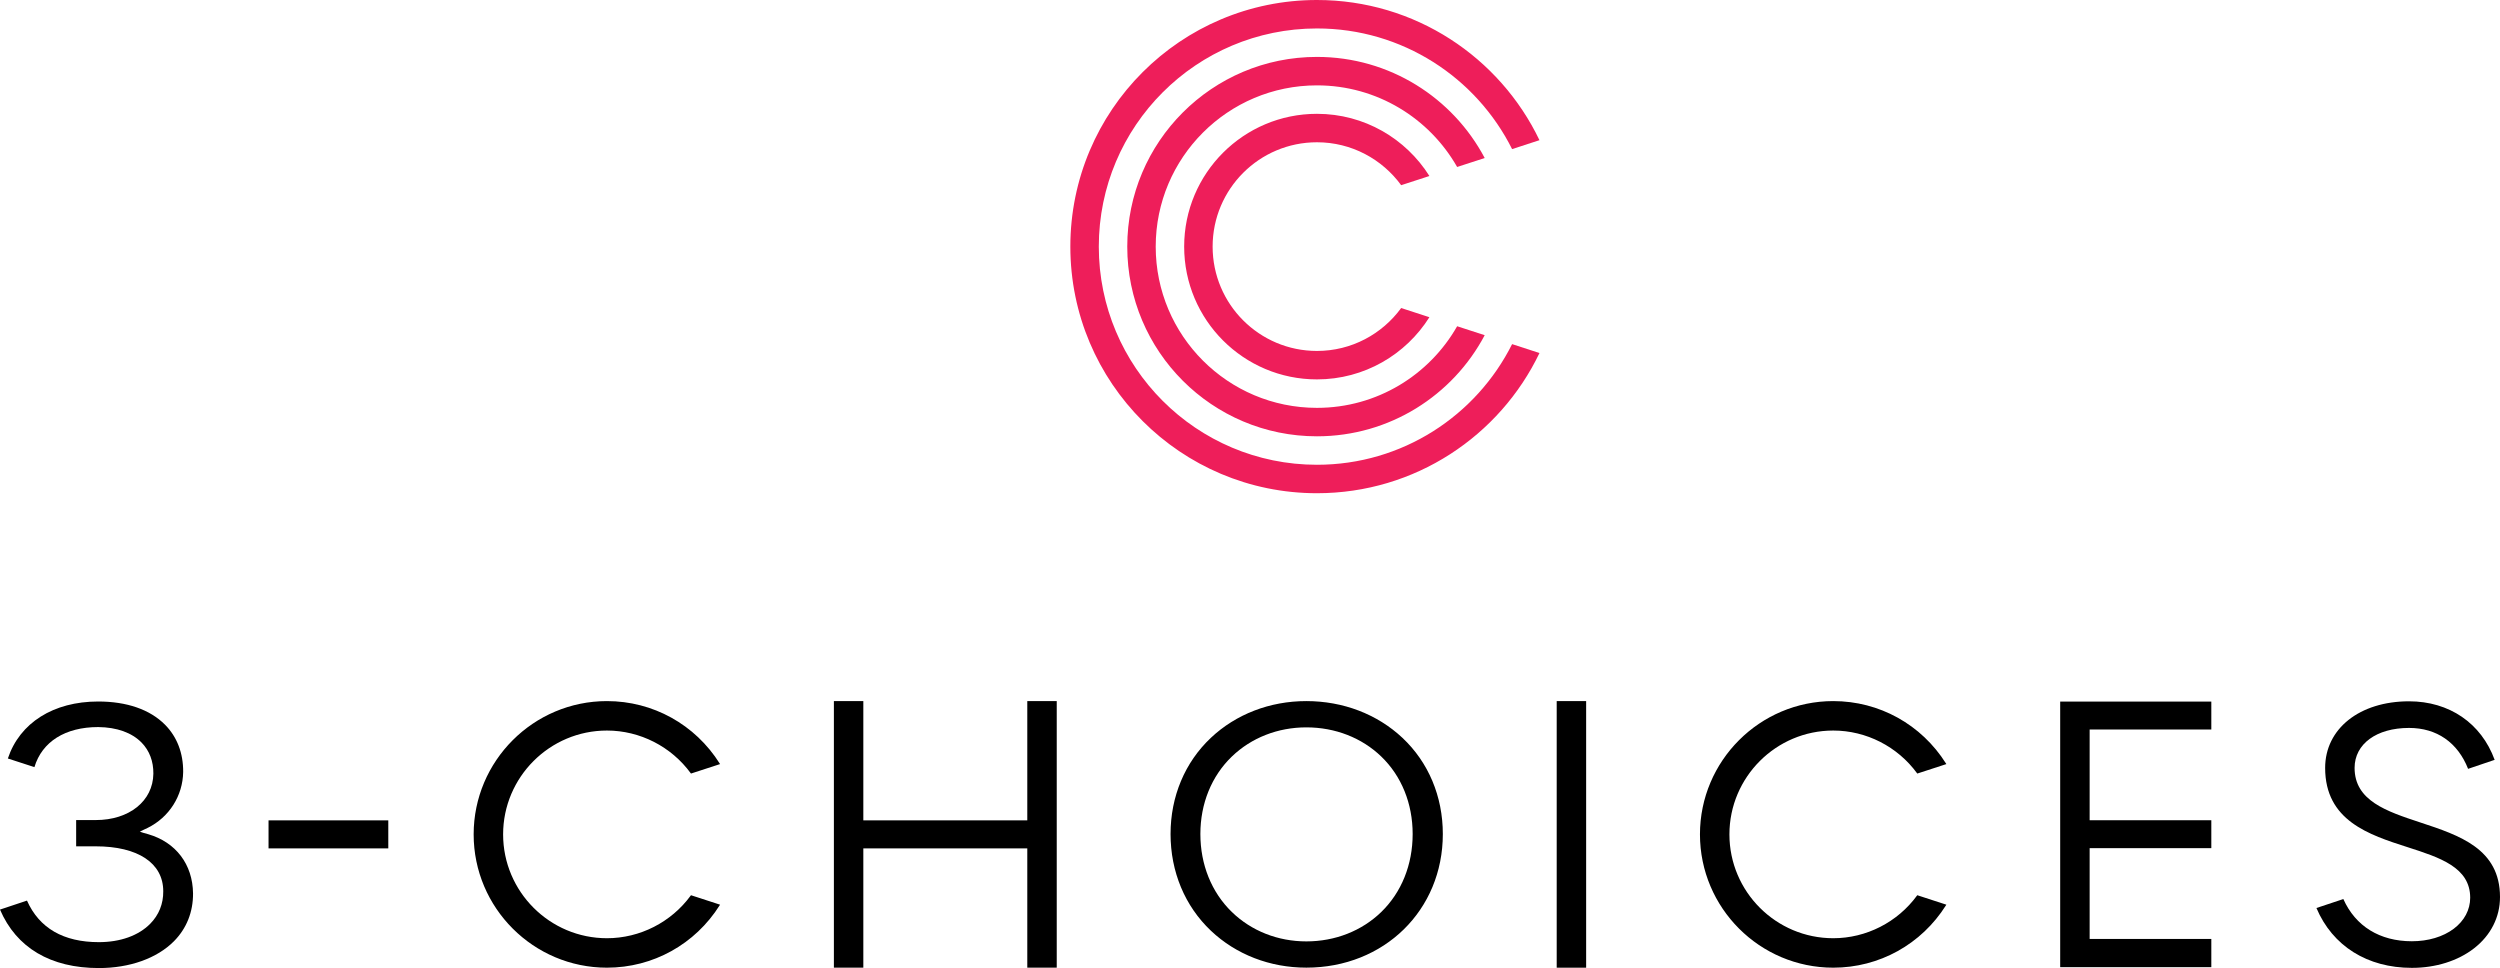 <?xml version="1.0" encoding="utf-8"?>
<!-- Generator: Adobe Illustrator 15.1.0, SVG Export Plug-In . SVG Version: 6.00 Build 0)  -->
<!DOCTYPE svg PUBLIC "-//W3C//DTD SVG 1.1//EN" "http://www.w3.org/Graphics/SVG/1.1/DTD/svg11.dtd">
<svg version="1.1" id="Ebene_1" xmlns="http://www.w3.org/2000/svg" xmlns:xlink="http://www.w3.org/1999/xlink" x="0px" y="0px"
	 width="508.091px" height="196.745px" viewBox="0 0 508.091 196.745" enable-background="new 0 0 508.091 196.745"
	 xml:space="preserve">
<path fill="#EE1E5A" d="M267.654,94.458c-24.486,0-44.337-19.851-44.337-44.337c0-24.487,19.851-44.338,44.337-44.338
	c17.361,0,32.382,9.984,39.66,24.519l5.563-1.811C304.803,11.639,287.589,0,267.654,0c-27.68,0-50.12,22.44-50.12,50.121
	c0,27.68,22.44,50.12,50.12,50.12c19.935,0,37.148-11.639,45.224-28.491l-5.563-1.811C300.036,84.474,285.016,94.458,267.654,94.458
	"/>
<path fill="#EE1E5A" d="M267.654,82.892c-18.098,0-32.771-14.672-32.771-32.771s14.672-32.771,32.771-32.771
	c12.211,0,22.854,6.683,28.491,16.586l5.6-1.821c-6.467-12.22-19.303-20.548-34.091-20.548c-21.292,0-38.553,17.261-38.553,38.554
	s17.261,38.554,38.553,38.554c14.788,0,27.624-8.329,34.091-20.548l-5.6-1.822C290.509,76.208,279.865,82.892,267.654,82.892"/>
<path fill="#EE1E5A" d="M267.654,71.325c-11.707,0-21.197-9.488-21.204-21.194l-0.033-0.011l0.033-0.01
	c0.006-11.706,9.497-21.195,21.204-21.195c7.039,0,13.259,3.444,17.115,8.723l5.738-1.867c-4.776-7.591-13.223-12.638-22.854-12.638
	c-14.905,0-26.987,12.082-26.987,26.987s12.082,26.988,26.987,26.988c9.631,0,18.077-5.048,22.854-12.638l-5.738-1.868
	C280.913,67.881,274.693,71.325,267.654,71.325"/>
<polyline fill="#EE1E5A" points="246.45,50.11 246.417,50.121 246.45,50.131 246.45,50.11 "/>
<polyline fill="#EE1E5A" points="246.45,50.131 246.417,50.12 246.45,50.11 246.45,50.131 "/>
<path d="M265.495,142.488c-7.402,0-14.292,2.65-19.402,7.466c-5.283,4.98-8.194,11.922-8.194,19.549
	c0,7.663,2.911,14.642,8.194,19.647c5.111,4.845,12.001,7.512,19.402,7.512c15.814,0,27.74-11.676,27.74-27.159
	c0-7.633-2.917-14.575-8.211-19.549C279.895,145.139,272.96,142.488,265.495,142.488 M287.104,169.503
	c0,6.226-2.264,11.853-6.376,15.844c-3.973,3.855-9.383,5.979-15.232,5.979c-5.791,0-11.169-2.123-15.143-5.979
	c-4.124-4.003-6.394-9.629-6.394-15.844c0-6.179,2.27-11.769,6.394-15.744c3.97-3.825,9.348-5.932,15.143-5.932
	c5.853,0,11.261,2.106,15.232,5.932C284.84,157.723,287.104,163.314,287.104,169.503z"/>
<rect x="316.378" y="142.488" width="5.984" height="54.182"/>
<polyline points="208.783,166.728 175.46,166.728 175.46,142.488 169.476,142.488 169.476,196.662 175.46,196.662 175.46,172.423 
	208.783,172.423 208.783,196.662 214.767,196.662 214.767,142.488 208.783,142.488 208.783,166.728 "/>
<g>
	<path d="M491.893,167.154c-6.868-2.268-13.355-4.408-13.355-11.089c0-4.859,4.447-8.123,11.065-8.123
		c5.63,0,9.893,2.952,12.004,8.315l5.396-1.828c-2.719-7.449-9.225-11.897-17.4-11.897c-10.038,0-17.05,5.564-17.05,13.533
		c0,10.731,8.904,13.592,16.764,16.116c6.54,2.104,12.716,4.089,12.716,10.273c0,2.442-1.185,4.679-3.338,6.3
		c-2.178,1.641-5.202,2.543-8.518,2.543c-6.511,0-11.457-3.046-13.925-8.577l-5.47,1.821c3.277,7.731,10.347,12.164,19.395,12.164
		c4.854,0,9.343-1.409,12.636-3.967c3.404-2.643,5.278-6.344,5.278-10.427C508.091,172.496,499.855,169.779,491.893,167.154"/>
</g>
<rect x="54.577" y="166.728" width="24.338" height="5.695"/>
<polyline points="418.706,196.563 449.421,196.563 449.421,190.828 424.69,190.828 424.69,172.376 449.421,172.376 449.421,166.702 
	424.69,166.702 424.69,148.262 449.421,148.262 449.421,142.587 418.706,142.587 418.706,196.563 "/>
<g>
	<path d="M30.125,169.542L30.125,169.542c-0.705-0.196-1.495-0.415-1.703-0.517c0.13-0.085,0.454-0.236,0.682-0.339l0.031-0.016
		c0.248-0.111,0.544-0.25,0.881-0.416c4.373-2.163,7.135-6.515,7.21-11.359c0.031-3.821-1.244-7.144-3.687-9.607
		c-3.063-3.086-7.759-4.717-13.58-4.717c-9.092,0-15.956,4.33-18.362,11.582l5.398,1.755c1.551-5.174,6.276-8.142,12.961-8.142
		c3.788,0.038,6.84,1.134,8.83,3.165c1.59,1.628,2.414,3.812,2.383,6.316c-0.076,5.546-4.893,9.419-11.713,9.419h-3.979v5.338h3.979
		c8.592,0,13.722,3.412,13.722,9.13c0.029,2.544-0.888,4.831-2.653,6.613c-2.379,2.407-6.081,3.731-10.422,3.731
		c-7.206,0-12.124-2.843-14.619-8.445L0,184.86c3.337,7.774,10.289,11.885,20.103,11.885c6.254,0,11.811-1.985,15.243-5.445
		c2.571-2.589,3.915-5.957,3.887-9.738C39.158,175.672,35.753,171.18,30.125,169.542"/>
</g>
<path d="M123.355,148.473c6.695,0,13.062,3.245,17.033,8.681l0.044,0.06l5.787-1.884l0.124-0.04l-0.07-0.111
	c-5.002-7.947-13.57-12.691-22.918-12.691c-14.938,0-27.091,12.15-27.091,27.089c0,14.937,12.153,27.09,27.091,27.09
	c9.347,0,17.915-4.745,22.918-12.692l0.07-0.111l-5.841-1.901l-0.07-0.021l-0.044,0.059c-3.972,5.437-10.34,8.68-17.033,8.68
	c-11.631,0-21.098-9.463-21.103-21.095v-0.015C102.257,157.936,111.724,148.473,123.355,148.473"/>
<path d="M372.584,148.473c6.694,0,13.063,3.245,17.033,8.681l0.044,0.06l5.787-1.884l0.125-0.04l-0.07-0.111
	c-5.002-7.947-13.57-12.691-22.919-12.691c-14.937,0-27.089,12.15-27.089,27.089c0,14.937,12.152,27.09,27.089,27.09
	c9.349,0,17.915-4.745,22.919-12.692l0.07-0.111l-5.842-1.901l-0.07-0.021l-0.044,0.059c-3.971,5.437-10.339,8.68-17.033,8.68
	c-11.631,0-21.098-9.463-21.102-21.095v-0.015C351.486,157.936,360.953,148.473,372.584,148.473"/>
</svg>
